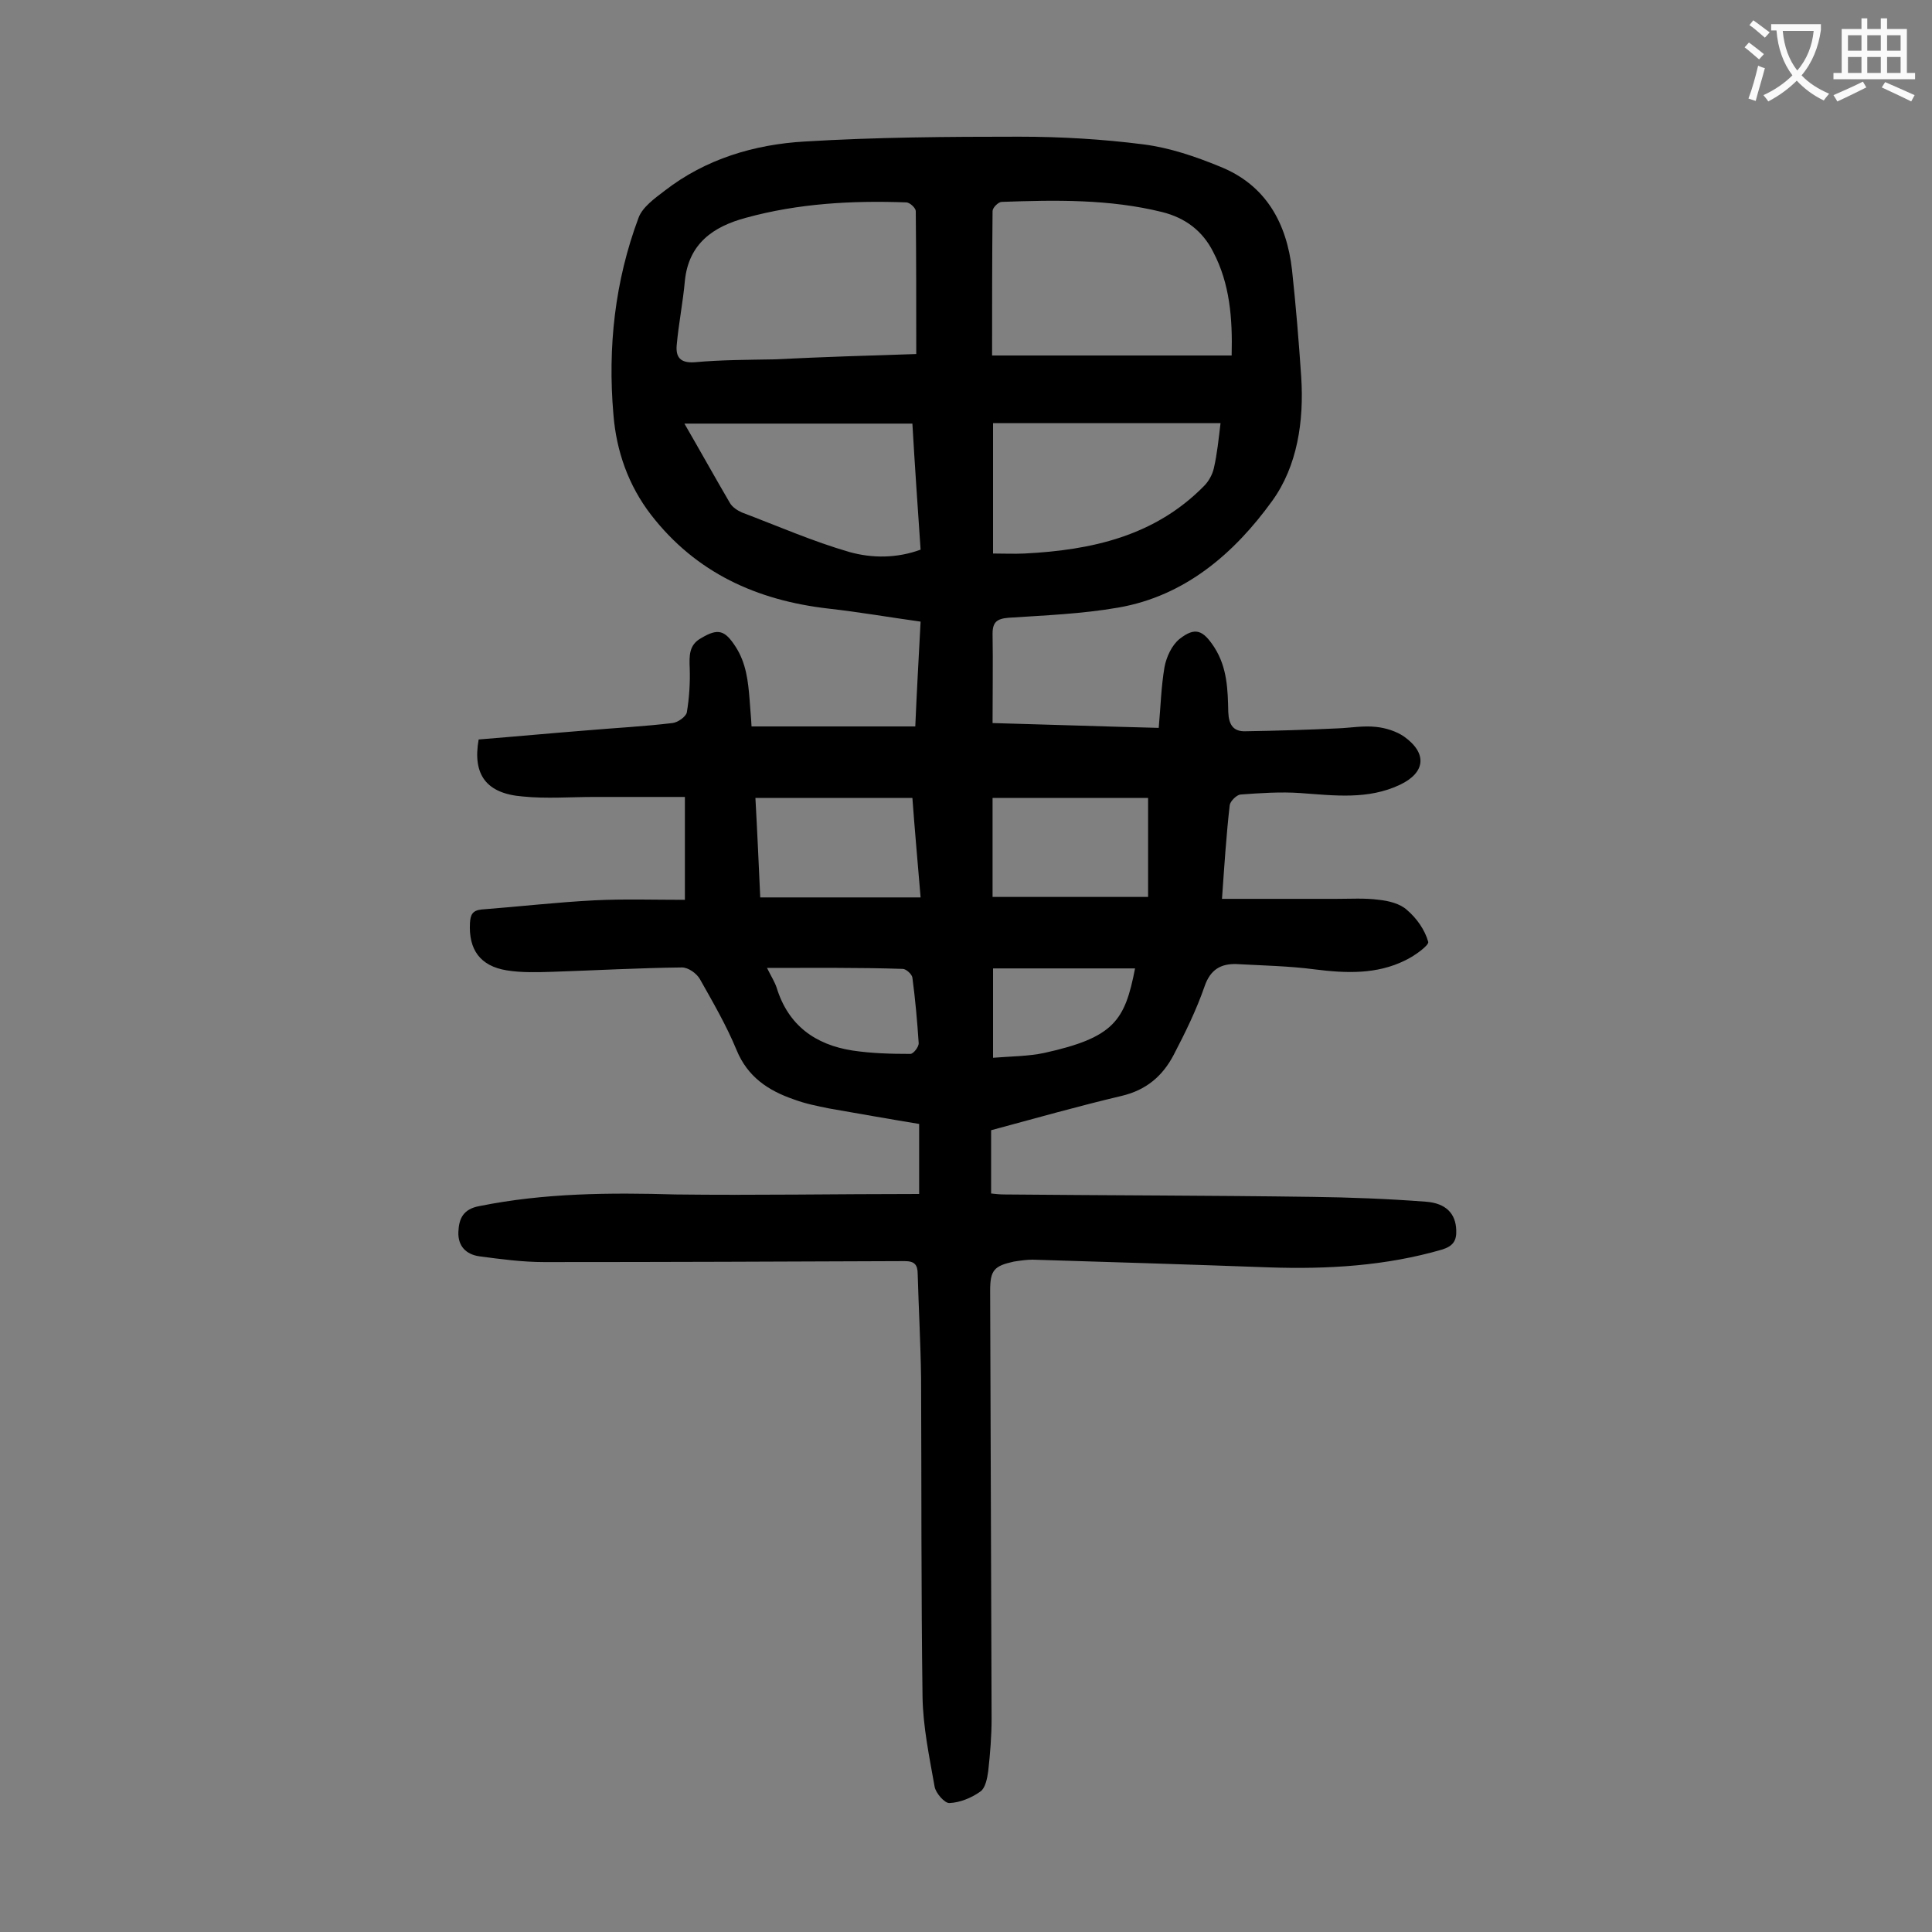 <svg enable-background="new 0 0 400 400" viewBox="0 0 400 400" xmlns="http://www.w3.org/2000/svg"><rect x="0" y="0" width="400" height="400" fill="#808080" stroke="none"/><path d="m190.3 247.2c0-4.8 0-9.3 0-14.5-6.1-1-12.3-2.1-18.6-3.2-2.5-.5-5-1-7.4-1.9-5.2-1.8-9.5-4.6-11.8-10.2-2.1-5.1-4.9-9.9-7.6-14.7-.7-1.2-2.4-2.4-3.7-2.4-8.9.1-17.8.6-26.8.9-3.2.1-6.4.2-9.5-.3-5.5-.9-7.9-4.3-7.6-9.8.1-1.7.5-2.6 2.4-2.8 7.8-.6 15.6-1.5 23.4-1.9 6.2-.3 12.3-.1 18.7-.1 0-6.9 0-13.6 0-21.3-6.3 0-12.5 0-18.7 0-5 0-10 .4-14.9-.1-7.5-.6-10.4-4.5-9.1-11.8 7.5-.6 15-1.3 22.6-1.9 5.8-.5 11.7-.8 17.5-1.5 1.1-.1 2.8-1.3 3-2.2.5-3 .7-6.1.6-9.1-.1-2.6-.2-4.9 2.4-6.3 3.5-2.1 4.9-1.6 7.1 1.8s2.6 7.2 2.9 11c.1 1.7.3 3.5.4 5.5h33.9c.3-7.1.7-14.1 1.1-21.7-6.5-.9-12.8-2-19.1-2.7-14.8-1.7-27.4-7.4-36.7-19.4-4.7-6.1-7.2-13.2-7.8-20.8-1.2-13.9.3-27.6 5.2-40.7.8-2.2 3.3-4 5.4-5.6 8.5-6.6 18.6-9.6 29-10.2 14.8-.9 29.6-1 44.4-1 8.6 0 17.2.5 25.8 1.6 5.4.7 10.7 2.5 15.8 4.6 9.5 3.8 13.8 11.7 14.9 21.4.8 7.4 1.4 14.7 1.9 22.1.6 9.2-.8 18.5-6 25.7-7.8 10.8-18 19.7-31.9 22.1-7.5 1.3-15.1 1.6-22.7 2.1-2.4.2-3.3.9-3.3 3.3.1 6 0 12.1 0 18.5 11.2.3 22.5.7 34.4 1 .4-4.4.5-8.5 1.2-12.6.4-2.1 1.5-4.5 3.1-5.8 3.3-2.6 4.9-1.8 7.2 1.7 2.7 4.2 2.8 8.8 2.9 13.4.1 2.6 1 4.1 3.6 4 6.4-.1 12.7-.3 19.1-.6 2.6-.1 5.3-.6 7.9-.3 2 .2 4.2.9 5.8 2 4.9 3.5 4.4 7.5-.9 10-6.6 3.1-13.5 2.2-20.5 1.7-4.1-.3-8.4 0-12.5.3-.8.1-2.1 1.4-2.2 2.2-.7 6.1-1.1 12.3-1.6 19.4h23.6c3 0 6-.2 8.9.2 2 .2 4.4.8 5.8 2.1 2 1.7 3.7 4.1 4.4 6.6.2.7-2.8 2.9-4.7 3.8-6 3-12.4 2.7-18.8 1.9-5.3-.7-10.8-.8-16.2-1.1-3.2-.1-5.4 1.1-6.6 4.6-1.7 4.9-4 9.6-6.4 14.2-2.3 4.4-5.7 7.3-10.8 8.5-8.9 2.1-17.7 4.6-27 7.1v13.1c.9.1 1.8.2 2.8.2 21.2.2 42.5.2 63.7.5 7.8.1 15.7.4 23.5 1 4.2.3 6.2 2.5 6.3 5.9.1 2.2-.7 3.3-2.9 4-11.7 3.4-23.7 4.1-35.8 3.7-16.3-.6-32.7-1.1-49-1.6-1.3 0-2.6.2-3.9.4-4.1.9-4.9 1.8-4.9 6 .1 29.5.2 59 .3 88.6 0 3.6-.3 7.3-.7 10.9-.2 1.5-.6 3.5-1.6 4.2-1.8 1.3-4.2 2.3-6.4 2.4-1 .1-2.9-2.1-3.1-3.4-1.1-6.2-2.4-12.4-2.5-18.6-.3-22-.2-44-.3-66-.1-7.2-.5-14.4-.7-21.5 0-2-.7-2.7-2.7-2.7-24.9.1-49.8.2-74.6.2-4.5 0-9-.6-13.5-1.2-2.7-.4-4.4-2.1-4.3-5 .1-2.8 1-4.8 4.4-5.4 13.4-2.7 26.9-2.8 40.6-2.4 16.5.2 33.2-.1 50.4-.1zm-.6-173.9c0-10.2 0-19.9-.1-29.6 0-.6-1.2-1.8-2-1.8-11.2-.4-22.3.2-33.2 3.2-6.7 1.8-11.8 5.3-12.6 13-.4 4.5-1.3 8.9-1.7 13.4-.2 2.4.7 3.7 3.7 3.5 5.5-.5 11-.5 16.6-.6 9.9-.5 19.8-.8 29.3-1.1zm15.7.3h49.6c.2-7.8-.4-14.9-3.8-21.4-2.2-4.4-5.8-7.1-10.6-8.3-10.9-2.7-22.1-2.5-33.2-2.1-.7 0-1.9 1.2-1.9 1.9-.1 10-.1 20-.1 29.9zm47.3 14c-15.9 0-31.4 0-47.1 0v27c2.3 0 4.4.1 6.5 0 13.9-.7 27-3.6 37.2-14 .9-.9 1.7-2.3 2-3.6.7-3 1-6.1 1.4-9.4zm-63.8.1c-15.9 0-31.4 0-47.2 0 3.3 5.7 6.3 11.1 9.4 16.4.5.9 1.6 1.6 2.5 2 7.4 2.8 14.7 6 22.3 8.2 4.7 1.3 9.8 1.3 14.7-.5-.6-8.8-1.2-17.4-1.7-26.1zm-32.5 77.5c.4 7.2.7 14.1 1 20.6h33.2c-.6-7.2-1.2-13.8-1.7-20.6-10.9 0-21.4 0-32.5 0zm49.1 20.5h32.2c0-7.2 0-13.7 0-20.5-10.8 0-21.4 0-32.2 0zm-46.7 14.7c.9 1.8 1.6 2.9 2 4.1 2.4 7.8 8 11.8 15.7 13 4 .6 8 .7 12 .7.6 0 1.8-1.5 1.7-2.3-.3-4.5-.7-9-1.3-13.5-.1-.7-1.3-1.8-2-1.8-9-.3-18.2-.2-28.1-.2zm46.8 18.6c3.7-.3 7.3-.3 10.6-1 14.5-3.2 16.7-6.7 18.8-17.5-9.8 0-19.5 0-29.4 0z" fill="#000001"/><g fill="#fafafb"><path d="m362.1 8.8c1.1.8 2.1 1.6 3.1 2.4l-1 1.1c-1.3-1.1-2.3-2-3-2.5zm1.9 4.8c.5.2.9.4 1.4.5-.6 2.3-1.3 4.5-1.9 6.8l-1.5-.5c.8-2.1 1.4-4.3 2-6.8zm-1-9.4c1.3.9 2.4 1.8 3.4 2.5l-1 1.1c-1.4-1.2-2.4-2.1-3.2-2.6zm3.7 2.2v-1.4h10.3v1.2c-.5 3.6-1.8 6.8-4 9.4 1.5 1.6 3.4 2.8 5.7 3.8-.3.4-.7.8-1.1 1.4-2.3-1.1-4.1-2.5-5.6-4.1-1.6 1.6-3.6 3.1-5.9 4.3-.3-.5-.7-.9-1-1.3 2.4-1.1 4.4-2.5 6-4.1-1.9-2.5-3-5.6-3.3-9.3h-1.1zm8.8 0h-6.4c.3 3.3 1.3 6 3 8.2 2-2.3 3.1-5.1 3.4-8.2z"/><path d="m385.3 3.8h1.3v2.2h2.8v-2.2h1.3v2.2h4.1v9.1h1.7v1.3h-16.9v-1.3h1.7v-9.1h4.1v-2.2zm.4 13.1.7 1.2c-1.8.9-3.8 1.9-6 2.9-.2-.4-.5-.8-.8-1.3 2.3-1 4.3-1.9 6.1-2.8zm-3.1-6.4h2.8v-3.2h-2.8zm0 4.6h2.8v-3.3h-2.8zm4-4.6h2.8v-3.2h-2.8zm0 4.6h2.8v-3.3h-2.8zm3.7 1.9c2.1.9 4.1 1.8 6.1 2.7l-.7 1.3c-2.2-1.1-4.2-2-6.1-2.9zm3.2-9.7h-2.8v3.2h2.8zm-2.8 7.8h2.8v-3.3h-2.8z"/></g></svg>